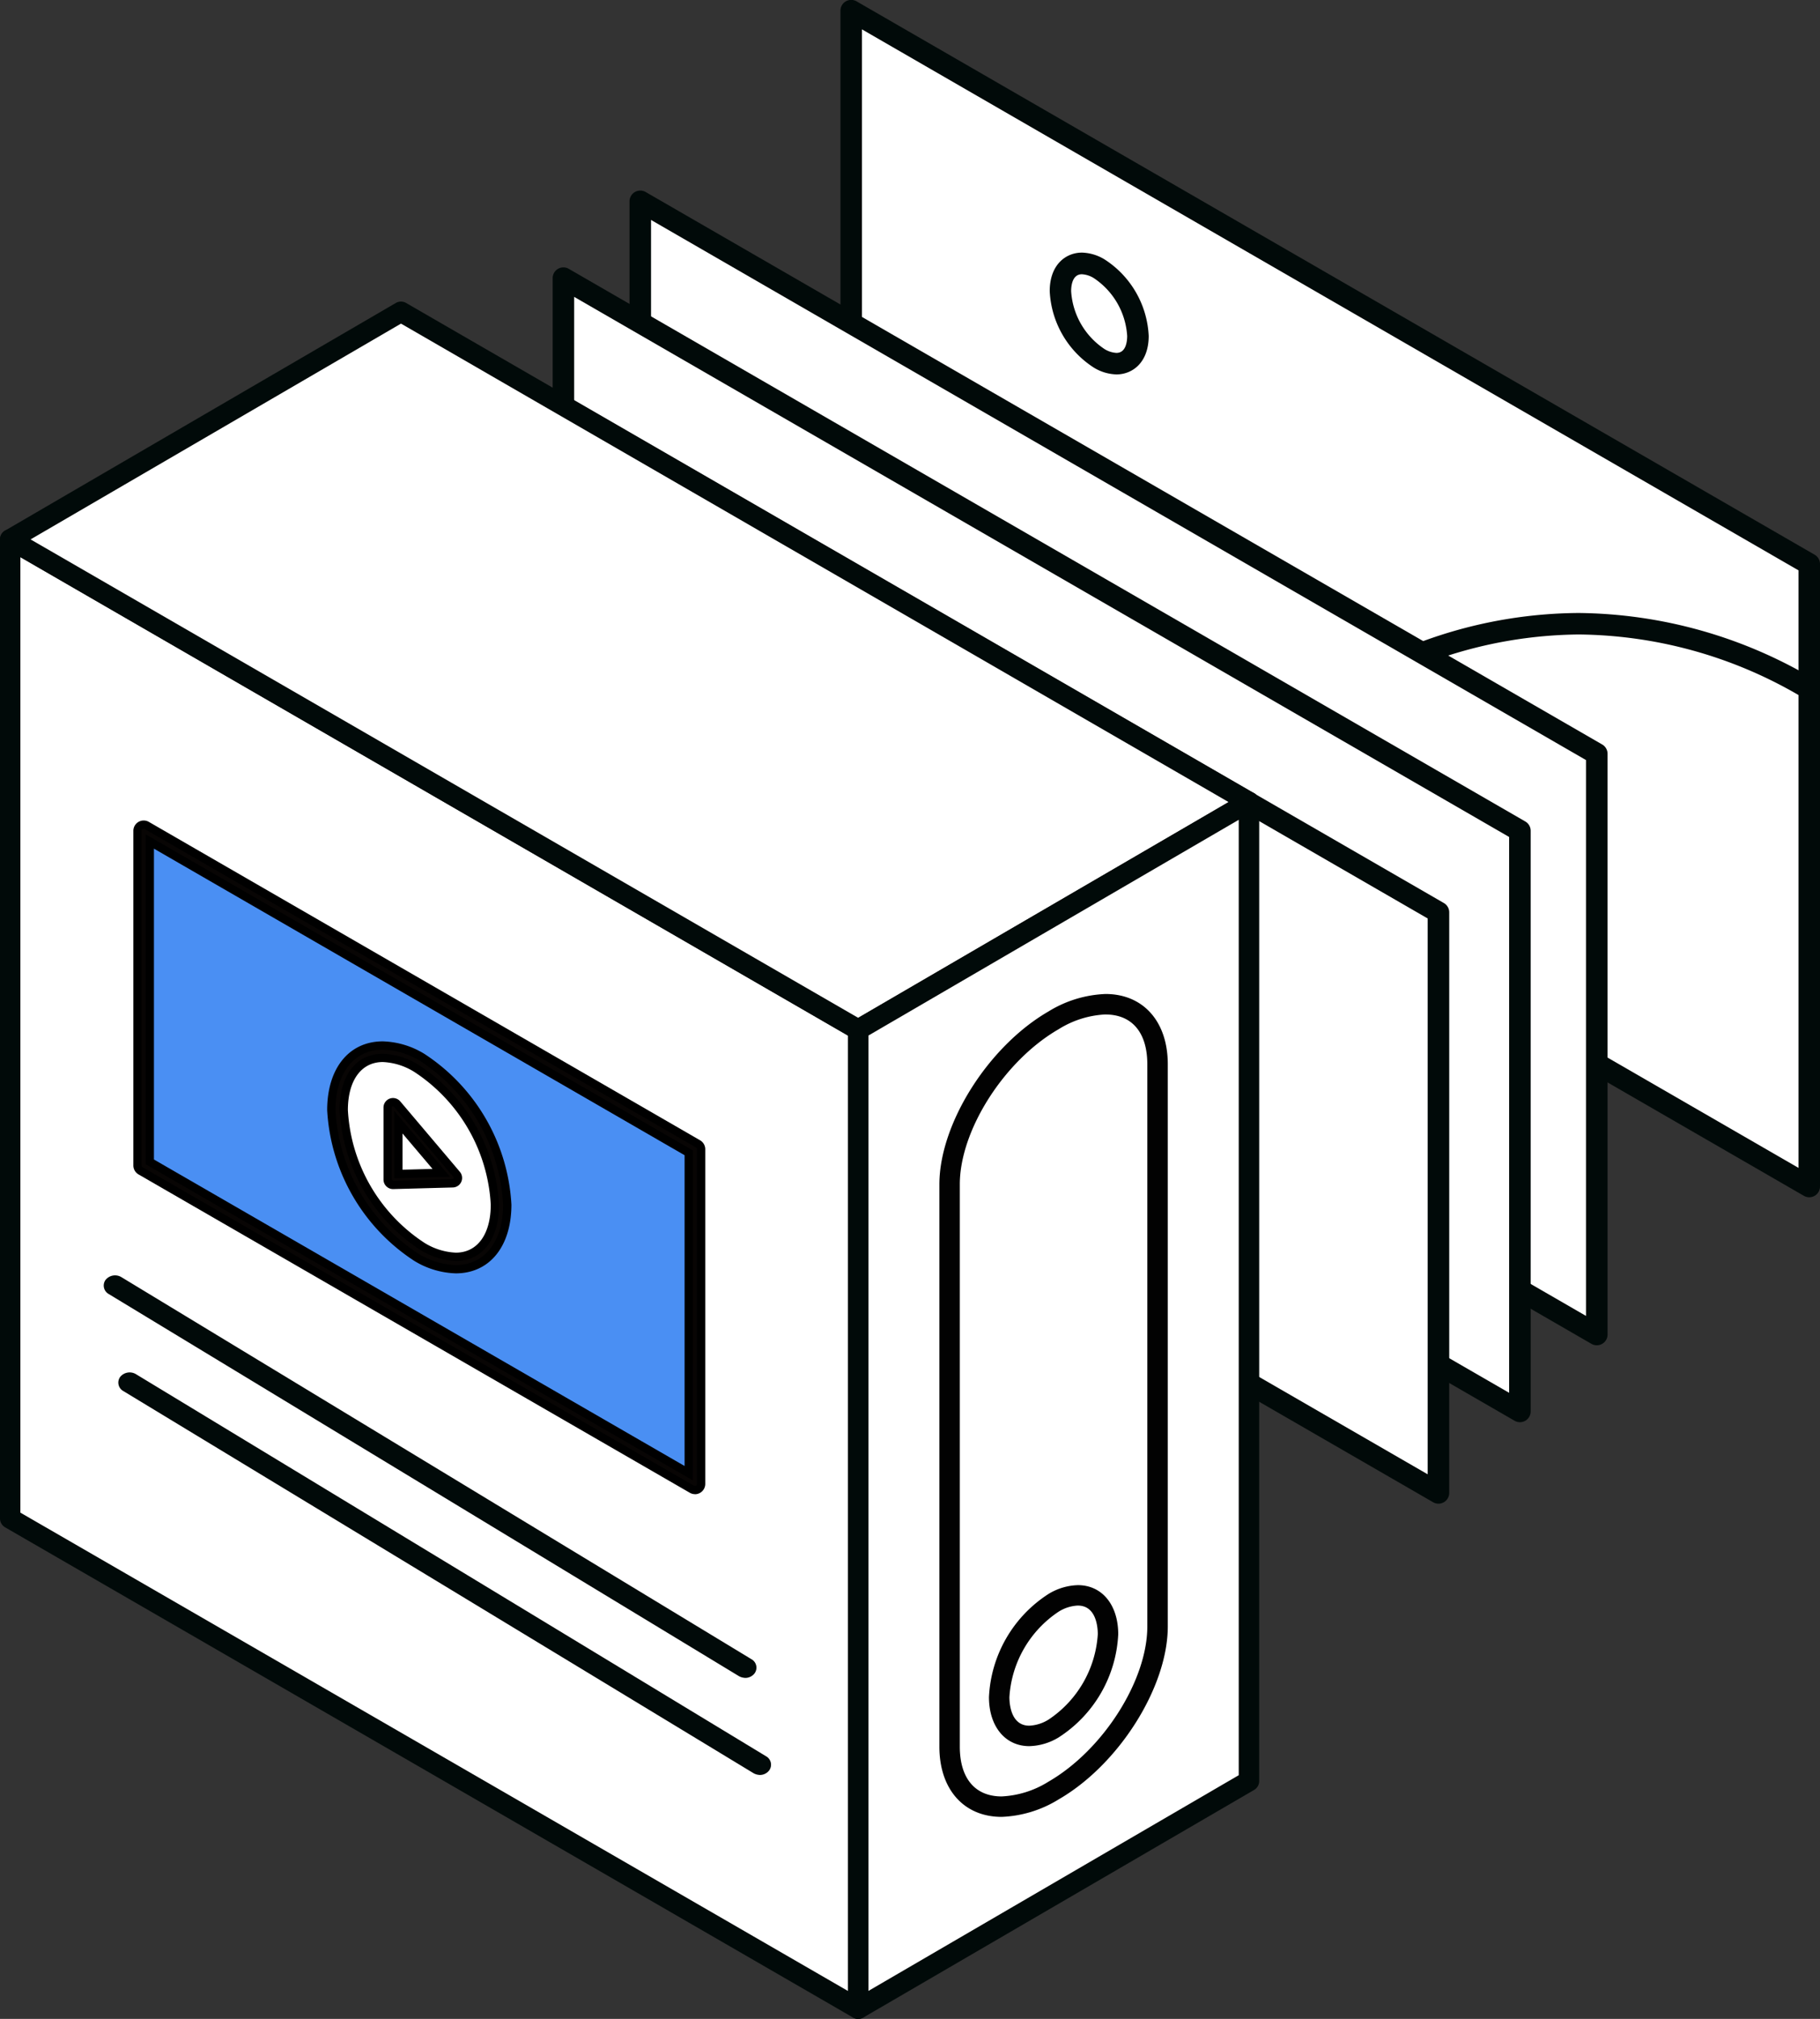 <svg xmlns="http://www.w3.org/2000/svg" width="80.394" height="89.137" viewBox="0 0 80.394 89.137">
  <rect x="0" y="0" width="80.394" height="89.137" fill="#333333" stroke="none"/>
  <defs>
    <style>
      .cls-1 {
        fill: #fff;
      }

      .cls-1, .cls-2, .cls-3, .cls-4, .cls-5, .cls-6, .cls-7 {
        fill-rule: evenodd;
      }

      .cls-2 {
        fill: #010a09;
      }

      .cls-3 {
        fill: #8351e9;
      }

      .cls-4 {
        fill: #020202;
      }

      .cls-5 {
        fill: #4a8ff3;
      }

      .cls-6 {
        fill: #080504;
      }
    </style>
  </defs>
  <g id="landing-icon2-blockbuild" transform="translate(-5 -0.732)">
    <g id="Group-70" transform="translate(5)">
      <path id="Fill-1" class="cls-1" d="M37.6,27.953,79.92,52.387V25.639L37.6,1.206Z"/>
      <g id="Group-69" transform="translate(0 0.601)">
        <path id="Fill-2" class="cls-2" d="M38.074,27.077,79.445,50.963V25.313L38.074,1.427ZM79.92,52.26a.477.477,0,0,1-.238-.064L37.362,27.762a.477.477,0,0,1-.237-.411V.6a.475.475,0,0,1,.712-.41l42.32,24.432a.474.474,0,0,1,.237.411V51.786a.474.474,0,0,1-.474.474Z"/>
        <path id="Fill-4" class="cls-1" d="M37.6,20.674a10.481,10.481,0,0,1,10.5.337c5.764,3.328,9.842,10.654,9.842,10.654A19.542,19.542,0,0,1,79.92,30.541V52.517L37.6,28.083Z"/>
        <path id="Fill-6" class="cls-2" d="M38.074,27.808,79.445,51.695V30.818a19.666,19.666,0,0,0-9.71-2.674A19.469,19.469,0,0,0,58.247,32.03a.471.471,0,0,1-.391.1.476.476,0,0,1-.329-.236c-.04-.072-4.084-7.253-9.664-10.474a10.668,10.668,0,0,0-5.38-1.508,9.793,9.793,0,0,0-4.409,1.039ZM79.92,52.992a.477.477,0,0,1-.238-.064L37.362,28.494a.477.477,0,0,1-.237-.411V20.674a.473.473,0,0,1,.221-.4,10.29,10.29,0,0,1,5.137-1.308A11.616,11.616,0,0,1,48.337,20.6c5.023,2.9,8.723,8.657,9.742,10.36a20.308,20.308,0,0,1,11.656-3.765,20.7,20.7,0,0,1,10.422,2.936.474.474,0,0,1,.237.41V52.517a.474.474,0,0,1-.474.474Z"/>
        <path id="Fill-8" class="cls-2" d="M47.788,12.24c-.427,0-.473.523-.473.747a3.314,3.314,0,0,0,1.474,2.555,1.112,1.112,0,0,0,.528.17c.427,0,.473-.523.473-.747a3.314,3.314,0,0,0-1.474-2.555,1.1,1.1,0,0,0-.527-.17m1.529,4.422a2.014,2.014,0,0,1-1-.3,4.252,4.252,0,0,1-1.949-3.378c0-1.171.714-1.7,1.422-1.7a2.016,2.016,0,0,1,1,.3,4.252,4.252,0,0,1,1.95,3.378c0,1.171-.715,1.7-1.422,1.7"/>
        <path id="Fill-10" class="cls-1" d="M70.534,59.052,28.283,34.657V9.02L70.534,33.414Z"/>
        <path id="Fill-12" class="cls-2" d="M28.758,34.384l41.3,23.846V33.689L28.758,9.842ZM70.535,59.527a.47.47,0,0,1-.237-.064L28.045,35.069a.479.479,0,0,1-.237-.412V9.02a.475.475,0,0,1,.712-.412L70.772,33a.477.477,0,0,1,.238.412V59.052a.475.475,0,0,1-.475.475Z"/>
        <path id="Fill-14" class="cls-1" d="M67.139,62.447,24.887,38.053V12.415L67.139,36.81Z"/>
        <path id="Fill-16" class="cls-2" d="M25.362,37.779l41.3,23.846V37.084l-41.3-23.846ZM67.139,62.922a.47.47,0,0,1-.237-.064L24.649,38.465a.478.478,0,0,1-.237-.412V12.415A.475.475,0,0,1,25.124,12L67.376,36.4a.475.475,0,0,1,.238.411V62.447a.475.475,0,0,1-.475.475Z"/>
        <path id="Fill-18" class="cls-1" d="M63.541,66.046,21.289,41.651V16.013L63.541,40.408Z"/>
        <path id="Fill-20" class="cls-2" d="M21.764,41.377l41.3,23.846V40.682l-41.3-23.846ZM63.541,66.52a.472.472,0,0,1-.237-.064L21.052,42.063a.477.477,0,0,1-.238-.411V16.013a.475.475,0,0,1,.713-.411L63.778,40a.475.475,0,0,1,.238.411V66.046a.475.475,0,0,1-.475.474Z"/>
        <path id="Fill-22" class="cls-3" d="M53.326,59.376,26.107,43.661"/>
        <path id="Fill-24" class="cls-3" d="M53.326,59.851a.473.473,0,0,1-.237-.064L25.87,44.074a.475.475,0,1,1,.475-.823L53.563,58.965a.475.475,0,0,1-.238.886"/>
        <path id="Fill-26" class="cls-1" d="M.452,23.948V67.173L37.909,88.816V45.592Z"/>
        <g id="Group-30" transform="translate(0 23.415)">
          <path id="Fill-28" class="cls-2" d="M.9,43.5,37.457,64.62V22.437L.9,1.315ZM37.91,65.854a.461.461,0,0,1-.226-.06L.226,44.149A.452.452,0,0,1,0,43.758V.533A.451.451,0,0,1,.677.142L38.135,21.785a.453.453,0,0,1,.225.391V65.4a.453.453,0,0,1-.225.391.458.458,0,0,1-.225.06Z"/>
        </g>
        <path id="Fill-31" class="cls-1" d="M.452,23.948,17.712,13.9,55.17,35.542,37.909,45.592Z"/>
        <path id="Fill-33" class="cls-2" d="M1.351,23.946,37.908,45.069,54.27,35.543,17.713,14.419Zm36.558,22.1a.448.448,0,0,1-.225-.06L.225,24.338a.452.452,0,0,1,0-.781L17.485,13.507a.453.453,0,0,1,.453,0L55.4,35.151a.451.451,0,0,1,0,.78L38.136,45.981a.45.45,0,0,1-.227.061Z"/>
        <path id="Fill-35" class="cls-1" d="M55.17,35.542V78.767L37.91,88.817V45.591Z"/>
        <path id="Fill-37" class="cls-2" d="M38.361,45.851V88.032l16.357-9.524V36.326ZM37.91,89.268a.452.452,0,0,1-.451-.451V45.592a.453.453,0,0,1,.225-.391l17.26-10.049a.451.451,0,0,1,.678.39V78.767a.453.453,0,0,1-.224.391L38.137,89.207a.45.45,0,0,1-.227.061Z"/>
        <path id="Fill-41" class="cls-4" d="M48.832,44.92a4.28,4.28,0,0,0-2.068.651c-2.408,1.39-4.367,4.465-4.367,6.854v24.82c0,1.4.673,2.2,1.848,2.2a4.274,4.274,0,0,0,2.068-.651c2.408-1.39,4.367-4.465,4.367-6.854V47.122c0-1.4-.673-2.2-1.848-2.2M44.246,80.348c-1.671,0-2.751-1.218-2.751-3.1V52.425c0-2.677,2.161-6.1,4.819-7.637a5.172,5.172,0,0,1,2.519-.771c1.671,0,2.751,1.219,2.751,3.1V71.94c0,2.677-2.161,6.1-4.819,7.635a5.159,5.159,0,0,1-2.519.773"/>
        <path id="Fill-43" class="cls-1" d="M46.54,70.895c1.327-.766,2.4-.145,2.4,1.387a5.311,5.311,0,0,1-2.4,4.162c-1.327.767-2.4.145-2.4-1.387a5.312,5.312,0,0,1,2.4-4.162"/>
        <path id="Fill-45" class="cls-4" d="M47.613,71.018a1.75,1.75,0,0,0-.847.268,4.892,4.892,0,0,0-2.178,3.772c0,.3.064,1.264.879,1.264a1.76,1.76,0,0,0,.848-.268,4.894,4.894,0,0,0,2.177-3.771c0-.3-.064-1.264-.878-1.264m-2.147,6.206c-1.065,0-1.782-.87-1.782-2.166a5.731,5.731,0,0,1,2.63-4.553,2.613,2.613,0,0,1,1.3-.389c1.065,0,1.78.871,1.78,2.167a5.736,5.736,0,0,1-2.628,4.553,2.614,2.614,0,0,1-1.3.388"/>
        <path id="Fill-47" class="cls-1" d="M11.685,44.288,5.418,40.67l6.267-3.619Z"/>
        <path id="Fill-49" class="cls-5" d="M30.7,65.646,6.347,51.588V36.813L30.7,50.872Z"/>
        <path id="Fill-51" class="cls-6" d="M6.621,51.43l23.8,13.743V51.029L6.621,37.287ZM30.7,65.92a.276.276,0,0,1-.137-.037L6.21,51.825a.274.274,0,0,1-.137-.236V36.812a.274.274,0,0,1,.41-.236l24.35,14.058a.273.273,0,0,1,.137.237V65.647a.274.274,0,0,1-.137.237.278.278,0,0,1-.137.037Z"/>
        <path id="Fill-53" class="cls-7" d="M6.8,51.324,30.24,64.856V51.135L6.8,37.6Zm23.8,14.165-.274-.157L6.438,51.535V36.971l.274.158L30.606,50.924ZM6.347,36.722a.085.085,0,0,0-.045.012.091.091,0,0,0-.046.078V51.588a.092.092,0,0,0,.045.078l24.35,14.059a.1.1,0,0,0,.091,0,.092.092,0,0,0,.045-.079V50.872a.091.091,0,0,0-.045-.079L6.392,36.735a.088.088,0,0,0-.045-.013ZM30.7,66.1a.454.454,0,0,1-.228-.061L6.119,51.983a.458.458,0,0,1-.228-.4V36.813a.456.456,0,0,1,.686-.394L30.925,50.476a.458.458,0,0,1,.228.4V65.646a.456.456,0,0,1-.457.457Z"/>
        <path id="Fill-55" class="cls-1" d="M22.134,53.315c0,2.3-1.618,3.237-3.612,2.085a7.984,7.984,0,0,1-3.612-6.256c0-2.3,1.617-3.238,3.612-2.086a7.985,7.985,0,0,1,3.612,6.257"/>
        <path id="Fill-57" class="cls-6" d="M16.909,46.838c-1.065,0-1.725.883-1.725,2.306a7.692,7.692,0,0,0,3.476,6.02,3.042,3.042,0,0,0,1.477.457c1.065,0,1.725-.883,1.725-2.3a7.7,7.7,0,0,0-3.476-6.02,3.039,3.039,0,0,0-1.477-.457m3.227,9.329a3.53,3.53,0,0,1-1.75-.53,8.3,8.3,0,0,1-3.749-6.493c0-1.733.892-2.853,2.273-2.853a3.527,3.527,0,0,1,1.75.53,8.3,8.3,0,0,1,3.749,6.494c0,1.733-.892,2.852-2.273,2.852"/>
        <path id="Fill-59" class="cls-7" d="M16.909,47.021c-.951,0-1.542.813-1.542,2.123a7.488,7.488,0,0,0,3.384,5.861,2.856,2.856,0,0,0,1.385.432c.951,0,1.542-.813,1.542-2.122a7.491,7.491,0,0,0-3.384-5.862,2.854,2.854,0,0,0-1.385-.432M20.135,55.8a3.23,3.23,0,0,1-1.568-.481A7.9,7.9,0,0,1,15,49.144c0-1.534.731-2.489,1.908-2.489a3.226,3.226,0,0,1,1.568.481,7.9,7.9,0,0,1,3.567,6.179c0,1.534-.731,2.488-1.908,2.488m-3.227-9.329c-1.27,0-2.09,1.049-2.09,2.67a8.1,8.1,0,0,0,3.658,6.335,3.351,3.351,0,0,0,1.659.506c1.27,0,2.09-1.048,2.09-2.669a8.1,8.1,0,0,0-3.658-6.336,3.347,3.347,0,0,0-1.659-.506m3.227,9.877a3.709,3.709,0,0,1-1.842-.555,8.5,8.5,0,0,1-3.841-6.652c0-1.844.964-3.036,2.456-3.036a3.707,3.707,0,0,1,1.842.555,8.506,8.506,0,0,1,3.841,6.653c0,1.844-.964,3.035-2.456,3.035"/>
        <path id="Fill-61" class="cls-2" d="M33.525,78.493a.563.563,0,0,1-.247-.078L5.452,61.55a.427.427,0,0,1-.143-.628.541.541,0,0,1,.7-.118L33.834,77.669a.427.427,0,0,1,.143.627.518.518,0,0,1-.451.2"/>
        <path id="Fill-63" class="cls-2" d="M32.88,74.207a.556.556,0,0,1-.247-.077L4.807,57.266a.428.428,0,0,1-.143-.628.541.541,0,0,1,.7-.119L33.189,73.384a.427.427,0,0,1,.143.627.518.518,0,0,1-.451.2"/>
        <path id="Fill-65" class="cls-6" d="M17.6,49.675v2.29l1.9-.05Zm-.237,2.77a.237.237,0,0,1-.237-.237V49.028a.237.237,0,0,1,.418-.153l2.633,3.11a.237.237,0,0,1-.175.39l-2.633.071Z"/>
        <path id="Fill-67" class="cls-7" d="M17.78,50.175v1.6l1.326-.035Zm-.366,1.978V49.176l2.464,2.911Zm-.055-3.179a.049.049,0,0,0-.018,0,.055.055,0,0,0-.036.052v3.18l.06.055,2.628-.071a.057.057,0,0,0,.049-.033.054.054,0,0,0-.009-.056L17.4,48.993a.057.057,0,0,0-.042-.02Zm.01,3.656H17.36a.421.421,0,0,1-.42-.421v-3.18a.42.42,0,0,1,.74-.271l2.633,3.11a.42.42,0,0,1-.31.691Z"/>
      </g>
    </g>
  </g>
</svg>
